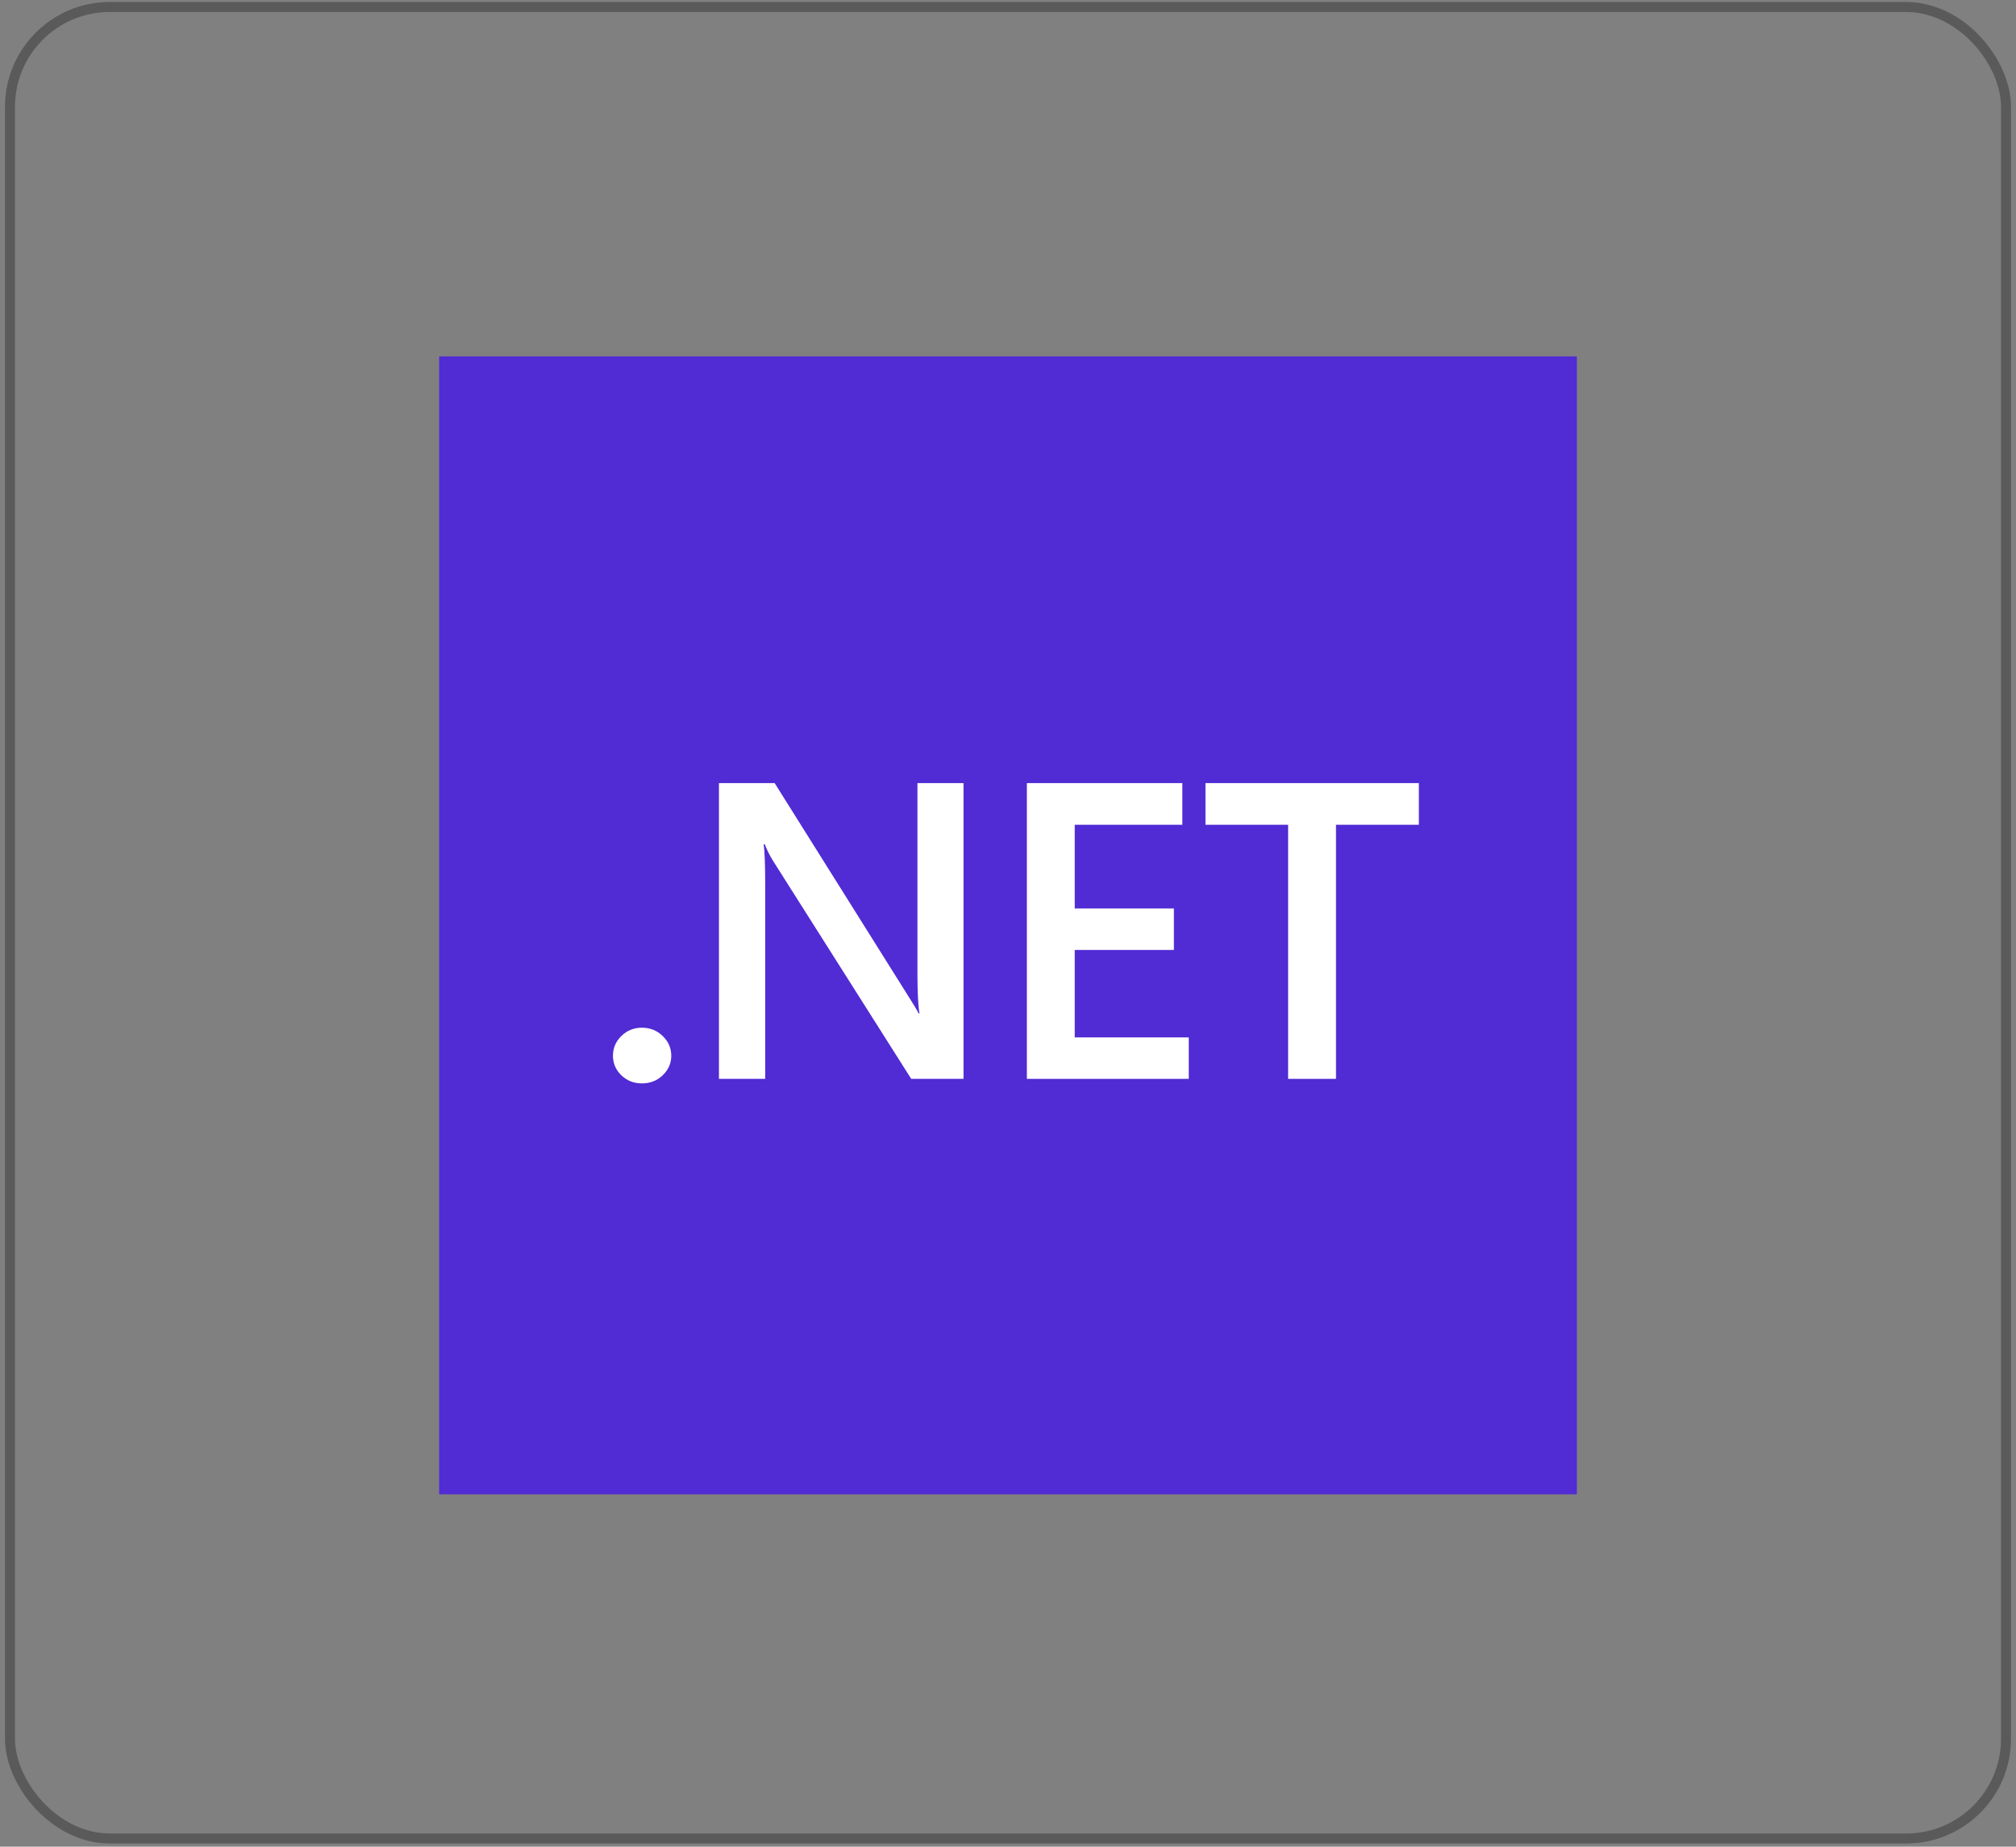 <svg xmlns="http://www.w3.org/2000/svg" width="202" height="185" viewBox="0 0 202 185" fill="none"><rect x="0" y="0" width="202" height="185" fill="#808080" stroke="none"/><rect x="1" y="0.701" width="200" height="183.479" rx="10" stroke="black" stroke-opacity="0.3"></rect><g clip-path="url(#clip0_574_1543)"><path d="M158 35.701H44V149.701H158V35.701Z" fill="#512BD4"></path><path d="M64.319 108.534C63.513 108.534 62.828 108.266 62.263 107.729C61.699 107.178 61.417 106.523 61.417 105.766C61.417 104.994 61.699 104.333 62.263 103.782C62.828 103.231 63.513 102.956 64.319 102.956C65.138 102.956 65.83 103.231 66.394 103.782C66.972 104.333 67.261 104.994 67.261 105.766C67.261 106.523 66.972 107.178 66.394 107.729C65.83 108.266 65.138 108.534 64.319 108.534Z" fill="white"></path><path d="M96.542 108.08H91.302L77.498 86.303C77.149 85.752 76.86 85.18 76.632 84.588H76.511C76.618 85.221 76.672 86.578 76.672 88.658V108.08H72.037V78.451H77.619L90.96 99.712C91.524 100.594 91.887 101.2 92.048 101.53H92.128C91.994 100.745 91.927 99.416 91.927 97.542V78.451H96.542V108.08Z" fill="white"></path><path d="M119.113 108.08H102.891V78.451H118.468V82.625H107.687V91.013H117.622V95.166H107.687V103.927H119.113V108.08Z" fill="white"></path><path d="M142.167 82.625H133.865V108.08H129.068V82.625H120.786V78.451H142.167V82.625Z" fill="white"></path></g><defs><clipPath id="clip0_574_1543"><rect width="114" height="114" fill="white" transform="translate(44 35.701)"></rect></clipPath></defs></svg>